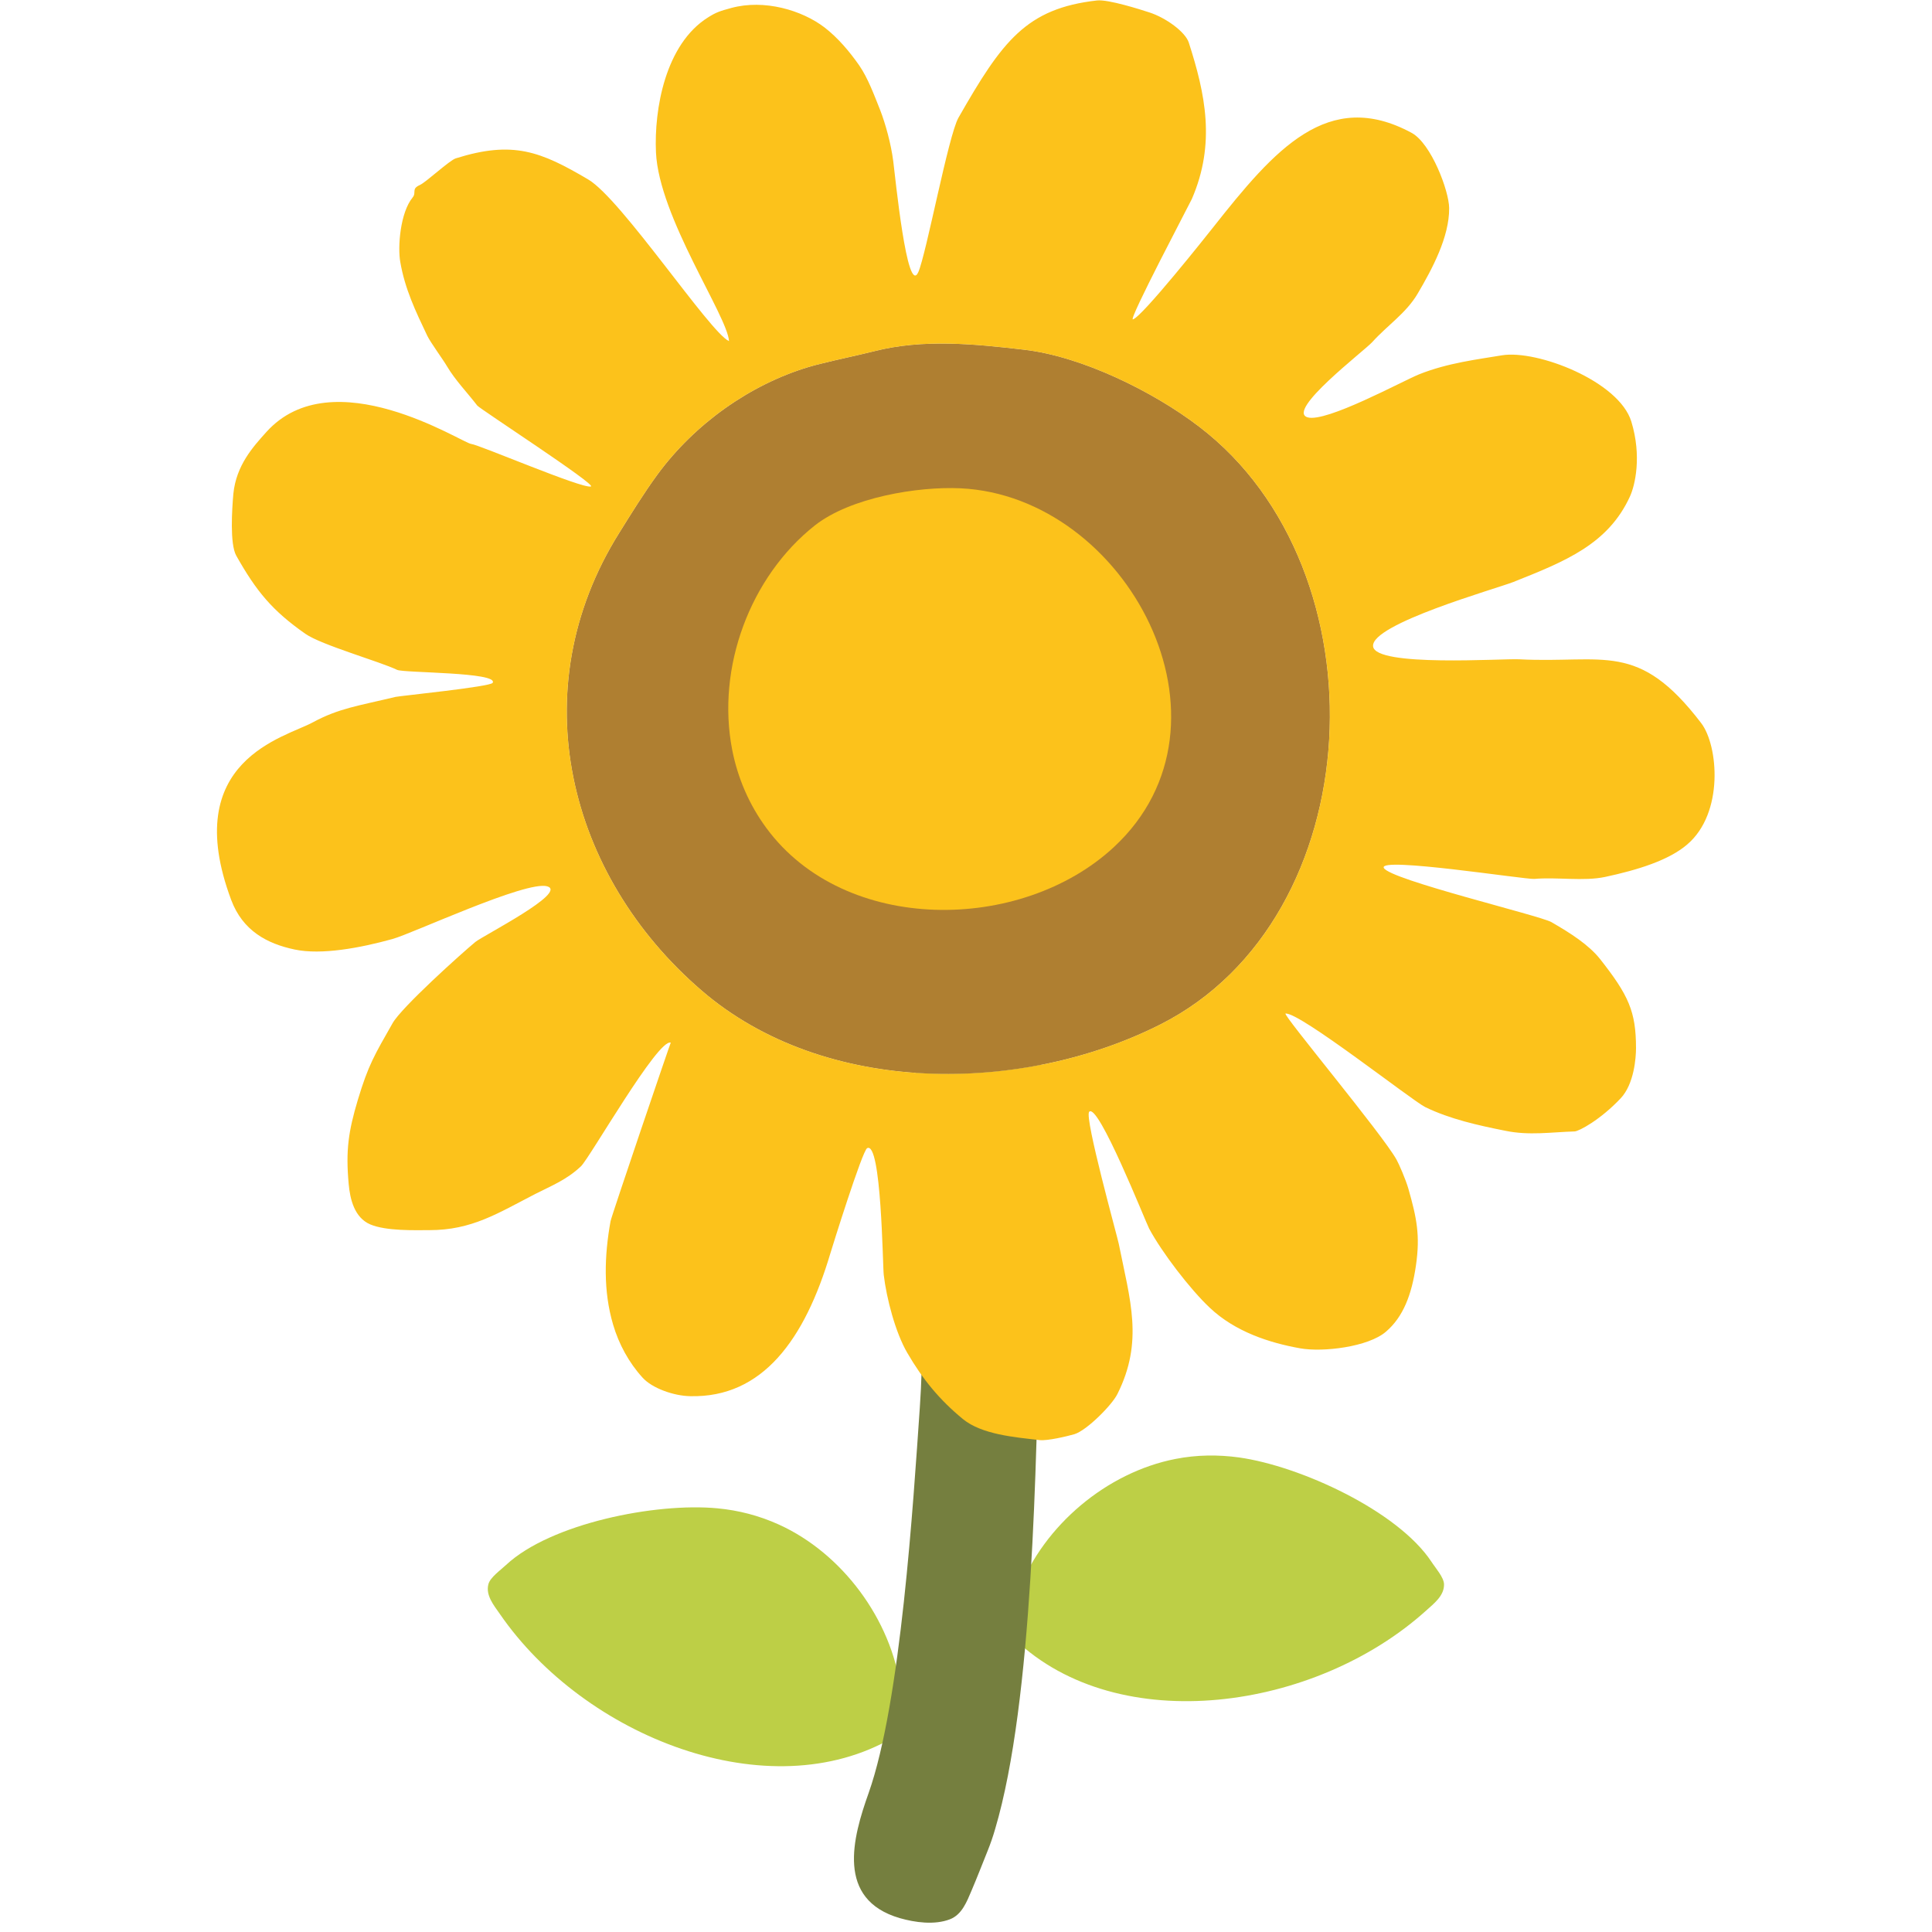 <svg width="128" height="128" style="enable-background:new 0 0 128 128;" xmlns="http://www.w3.org/2000/svg" xmlns:xlink="http://www.w3.org/1999/xlink">
  <g>
    <path d="M82.09,96.56c4.06,0.57,10.51,3.54,12.74,6.9c0.27,0.42,0.83,1.04,0.84,1.5 c0.02,0.76-0.67,1.28-1.18,1.74c-7.35,6.64-20.37,8.48-27.26,1.91c-0.96-0.92-0.14-2.17,0.27-3.25c1.67-4.31,5.83-7.81,10.37-8.7 C79.29,96.38,80.71,96.37,82.09,96.56z" style="fill:#BDCF46;"/>
    <path d="M47.53,99.93c-4.08-0.39-11.05,1-14,3.75c-0.36,0.34-1.05,0.82-1.17,1.27 c-0.2,0.73,0.35,1.4,0.75,1.97c5.61,8.16,17.84,12.99,26.07,8.19c1.15-0.67,0.65-2.08,0.49-3.23c-0.62-4.58-3.86-8.96-8.06-10.87 C50.29,100.41,48.92,100.06,47.53,99.93z" style="fill:#BDCF46;"/>
  </g>
  <g>
    <defs>
      <path id="SVGID_1_" d="M0,0v135.01h128V0H0z M76.86,67.88c-9.12,4.6-22.2,4.79-30.38-2.26c-8.84-7.6-11.98-19.9-5.45-30.32 c0.81-1.3,1.63-2.63,2.53-3.86c2.47-3.36,6.12-5.95,10-7.12c0.26-0.08,0.52-0.15,0.78-0.21c1.18-0.3,2.38-0.54,3.58-0.84 c3.25-0.83,6.65-0.48,9.93-0.1c3.8,0.44,8.53,2.75,11.61,5.11C91.87,37.77,90.85,60.83,76.86,67.88z"/>
    </defs>
    <clipPath id="SVGID_2_">
      <use style="overflow:visible;" xlink:href="#SVGID_1_"/>
    </clipPath>
    <g style="clip-path:url(#SVGID_2_);">
      <path d="M65.93,121.18c-0.14,0.49-0.31,0.98-0.5,1.45c-0.35,0.87-0.69,1.75-1.06,2.62 c-0.31,0.72-0.63,1.6-1.44,1.91c-1.02,0.39-2.31,0.21-3.32-0.08c-4.24-1.24-3.12-5.32-2.06-8.29c2.14-6.06,2.95-19.19,3.39-25.53 c0.46-6.55-0.26-13.43-0.26-19.99c0-0.13,0.01-2.79-0.09-2.79h8.36c0,1.02,0,2.05,0,3.07c0,4.75,0.01,9.5-0.09,14.24 C68.65,96.56,68.46,112.66,65.93,121.18z" style="fill:#757F3F;"/>
    </g>
  </g>
  <path d="M76.86,67.88c-9.12,4.6-22.2,4.79-30.38-2.26c-8.84-7.6-11.98-19.9-5.45-30.32 c0.81-1.3,1.63-2.63,2.53-3.86c2.47-3.36,6.12-5.95,10-7.12c0.26-0.08,0.52-0.15,0.78-0.21c1.18-0.3,2.38-0.54,3.58-0.84 c3.25-0.83,6.65-0.48,9.93-0.1c3.8,0.44,8.53,2.75,11.61,5.11C91.87,37.77,90.85,60.83,76.86,67.88z" style="fill:#865A3D;"/>
  <path d="M112.71,47.91c-4.19-5.49-6.43-3.94-12.06-4.23c-1.06-0.06-9.54,0.53-9.68-0.86 c-0.15-1.48,8.17-3.82,9.29-4.26c3.44-1.37,6.27-2.5,7.72-5.65c0.35-0.75,0.8-2.69,0.1-4.98c-0.82-2.68-6.25-4.77-8.57-4.39 c-1.6,0.27-3.59,0.5-5.49,1.26c-1.13,0.46-6.16,3.21-7.39,2.85c-1.45-0.44,3.74-4.39,4.28-4.98c1.01-1.12,2.25-1.92,3.01-3.21 c0.96-1.63,2.11-3.76,2.09-5.68c-0.01-1.13-1.19-4.28-2.49-4.98c-5.54-2.99-9.07,1.1-13.16,6.28c-0.41,0.52-4.69,5.91-5.3,6.08 c-0.34,0.1,3.78-7.7,3.9-7.97c1.6-3.69,0.89-6.98-0.2-10.37c-0.23-0.71-1.52-1.64-2.59-1.99c-0.61-0.2-2.74-0.88-3.49-0.8 c-4.69,0.53-6.28,2.69-9.18,7.77c-0.67,1.18-2.13,9.03-2.66,10.23c-0.74,1.65-1.53-6.35-1.66-7.35c-0.15-1.17-0.52-2.49-0.86-3.37 c-0.41-1.03-0.82-2.14-1.39-2.97c-0.65-0.93-1.41-1.83-2.3-2.52c-1.49-1.14-3.99-1.89-6.19-1.29c-0.72,0.2-0.97,0.27-1.51,0.61 c-2.87,1.78-3.6,6.14-3.47,8.96c0.2,4.29,4.73,10.82,4.84,12.5c-1.25-0.54-7.13-9.42-9.33-10.71c-3.15-1.86-4.98-2.59-8.77-1.4 c-0.42,0.13-1.99,1.6-2.39,1.77c-0.58,0.26-0.2,0.49-0.47,0.82c-0.83,1.01-1,3.29-0.82,4.28c0.31,1.79,1,3.23,1.79,4.89 c0.22,0.45,1.05,1.58,1.3,2.01c0.55,0.93,1.35,1.75,2.01,2.61c0.17,0.22,7.92,5.25,7.53,5.36c-0.56,0.17-7.39-2.76-7.94-2.82 c-0.58-0.06-9.18-5.67-13.57-0.78c-0.87,0.97-1.99,2.19-2.18,4.09c-0.09,1.03-0.24,3.31,0.19,4.09c1.33,2.36,2.38,3.64,4.58,5.18 c1.05,0.74,4.94,1.84,6.08,2.39c0.44,0.21,6.74,0.14,6.33,0.86c-0.14,0.26-6.1,0.86-6.43,0.93c-2.49,0.6-3.75,0.75-5.49,1.69 c-1.8,0.99-8.87,2.49-5.4,11.77c0.76,2.02,2.35,2.89,4.21,3.28c1.76,0.37,4.32-0.1,6.48-0.7c1.36-0.38,8.84-3.88,10.24-3.49 c1.41,0.4-4.25,3.27-4.76,3.69c-0.94,0.78-4.89,4.33-5.48,5.38c-1.2,2.11-1.6,2.75-2.3,5.07c-0.63,2.11-0.81,3.36-0.61,5.57 c0.09,1.02,0.38,2.24,1.43,2.69c1.07,0.45,2.95,0.38,3.92,0.38c2.82,0,4.53-1.12,7.02-2.4c1.06-0.54,2.07-0.93,3.02-1.83 c0.58-0.55,5.12-8.51,5.95-8.19c-0.02-0.01-3.93,11.49-3.99,11.83c-0.41,2.28-0.49,4.62,0.17,6.85c0.38,1.29,1.04,2.51,1.95,3.51 c0.64,0.71,2.07,1.21,3.15,1.23c4.81,0.12,7.6-3.77,9.29-9.45c0.1-0.34,2.12-6.82,2.44-6.98c0.95-0.5,1.03,7.85,1.1,8.39 c0.18,1.54,0.77,3.82,1.56,5.17c1.01,1.74,2.14,3.12,3.69,4.39c1.25,1.02,3.42,1.2,5.08,1.39c0.51,0.06,1.81-0.25,2.3-0.39 c0.82-0.25,2.49-1.93,2.85-2.66c1.75-3.49,0.84-6.21,0.09-9.96c-0.09-0.46-2.29-8.37-1.96-8.74c0.59-0.65,3.73,7.27,3.97,7.73 c0.83,1.56,2.72,4.03,4.02,5.25c1.69,1.6,3.97,2.33,5.99,2.69c1.5,0.27,4.51-0.09,5.68-1.1c1.15-0.98,1.71-2.46,1.99-4.39 c0.29-1.99,0.05-3.15-0.5-5.08c-0.18-0.63-0.63-1.65-0.78-1.92c-0.92-1.67-7.6-9.66-7.36-9.69c0.94-0.1,8.41,5.79,9.26,6.2 c1.65,0.8,3.51,1.21,5.32,1.57c1.56,0.32,2.99,0.09,4.57,0.04c0.29-0.01,1.71-0.77,3.05-2.19c0.9-0.95,1.02-2.71,1.02-3.33 c0-2.42-0.49-3.5-2.38-5.9c-0.75-0.94-1.93-1.7-3.23-2.45c-0.78-0.44-10.72-2.81-11.1-3.59c-0.37-0.76,9.39,0.78,9.97,0.73 c1.52-0.13,3.27,0.17,4.69-0.13c2.15-0.46,4.22-1.1,5.44-2.15C114.23,53.87,113.84,49.39,112.71,47.91z M76.86,67.88 c-9.12,4.6-22.2,4.79-30.38-2.26c-8.84-7.6-11.98-19.9-5.45-30.32c0.81-1.3,1.63-2.63,2.53-3.86c2.47-3.36,6.12-5.95,10-7.12 c0.26-0.08,0.52-0.15,0.78-0.21c1.18-0.3,2.38-0.54,3.58-0.84c3.25-0.83,6.65-0.48,9.93-0.1c3.8,0.44,8.53,2.75,11.61,5.11 C91.87,37.77,90.85,60.83,76.86,67.88z" style="fill:#FCC21B;"/>
  <path d="M63.63,32.35c-2.83-0.13-7.26,0.6-9.63,2.45c-4.31,3.4-6.55,9.44-5.49,14.88 c0.36,1.84,1.11,3.62,2.28,5.2c5.2,7.04,16.87,6.93,23,1.25C82.66,47.91,74.66,32.87,63.63,32.35z" style="fill:#FCC21B;"/>
  <path d="M76.86,67.88c-9.12,4.6-22.2,4.79-30.38-2.26c-8.84-7.6-11.98-19.9-5.45-30.32 c0.81-1.3,1.63-2.63,2.53-3.86c2.47-3.36,6.12-5.95,10-7.12c0.26-0.08,0.52-0.15,0.78-0.21c1.18-0.3,2.38-0.54,3.58-0.84 c3.25-0.83,6.65-0.48,9.93-0.1c3.8,0.44,8.53,2.75,11.61,5.11C91.87,37.77,90.85,60.83,76.86,67.88z" style="opacity:0.35;fill:#FCC21B;"/>
</svg>